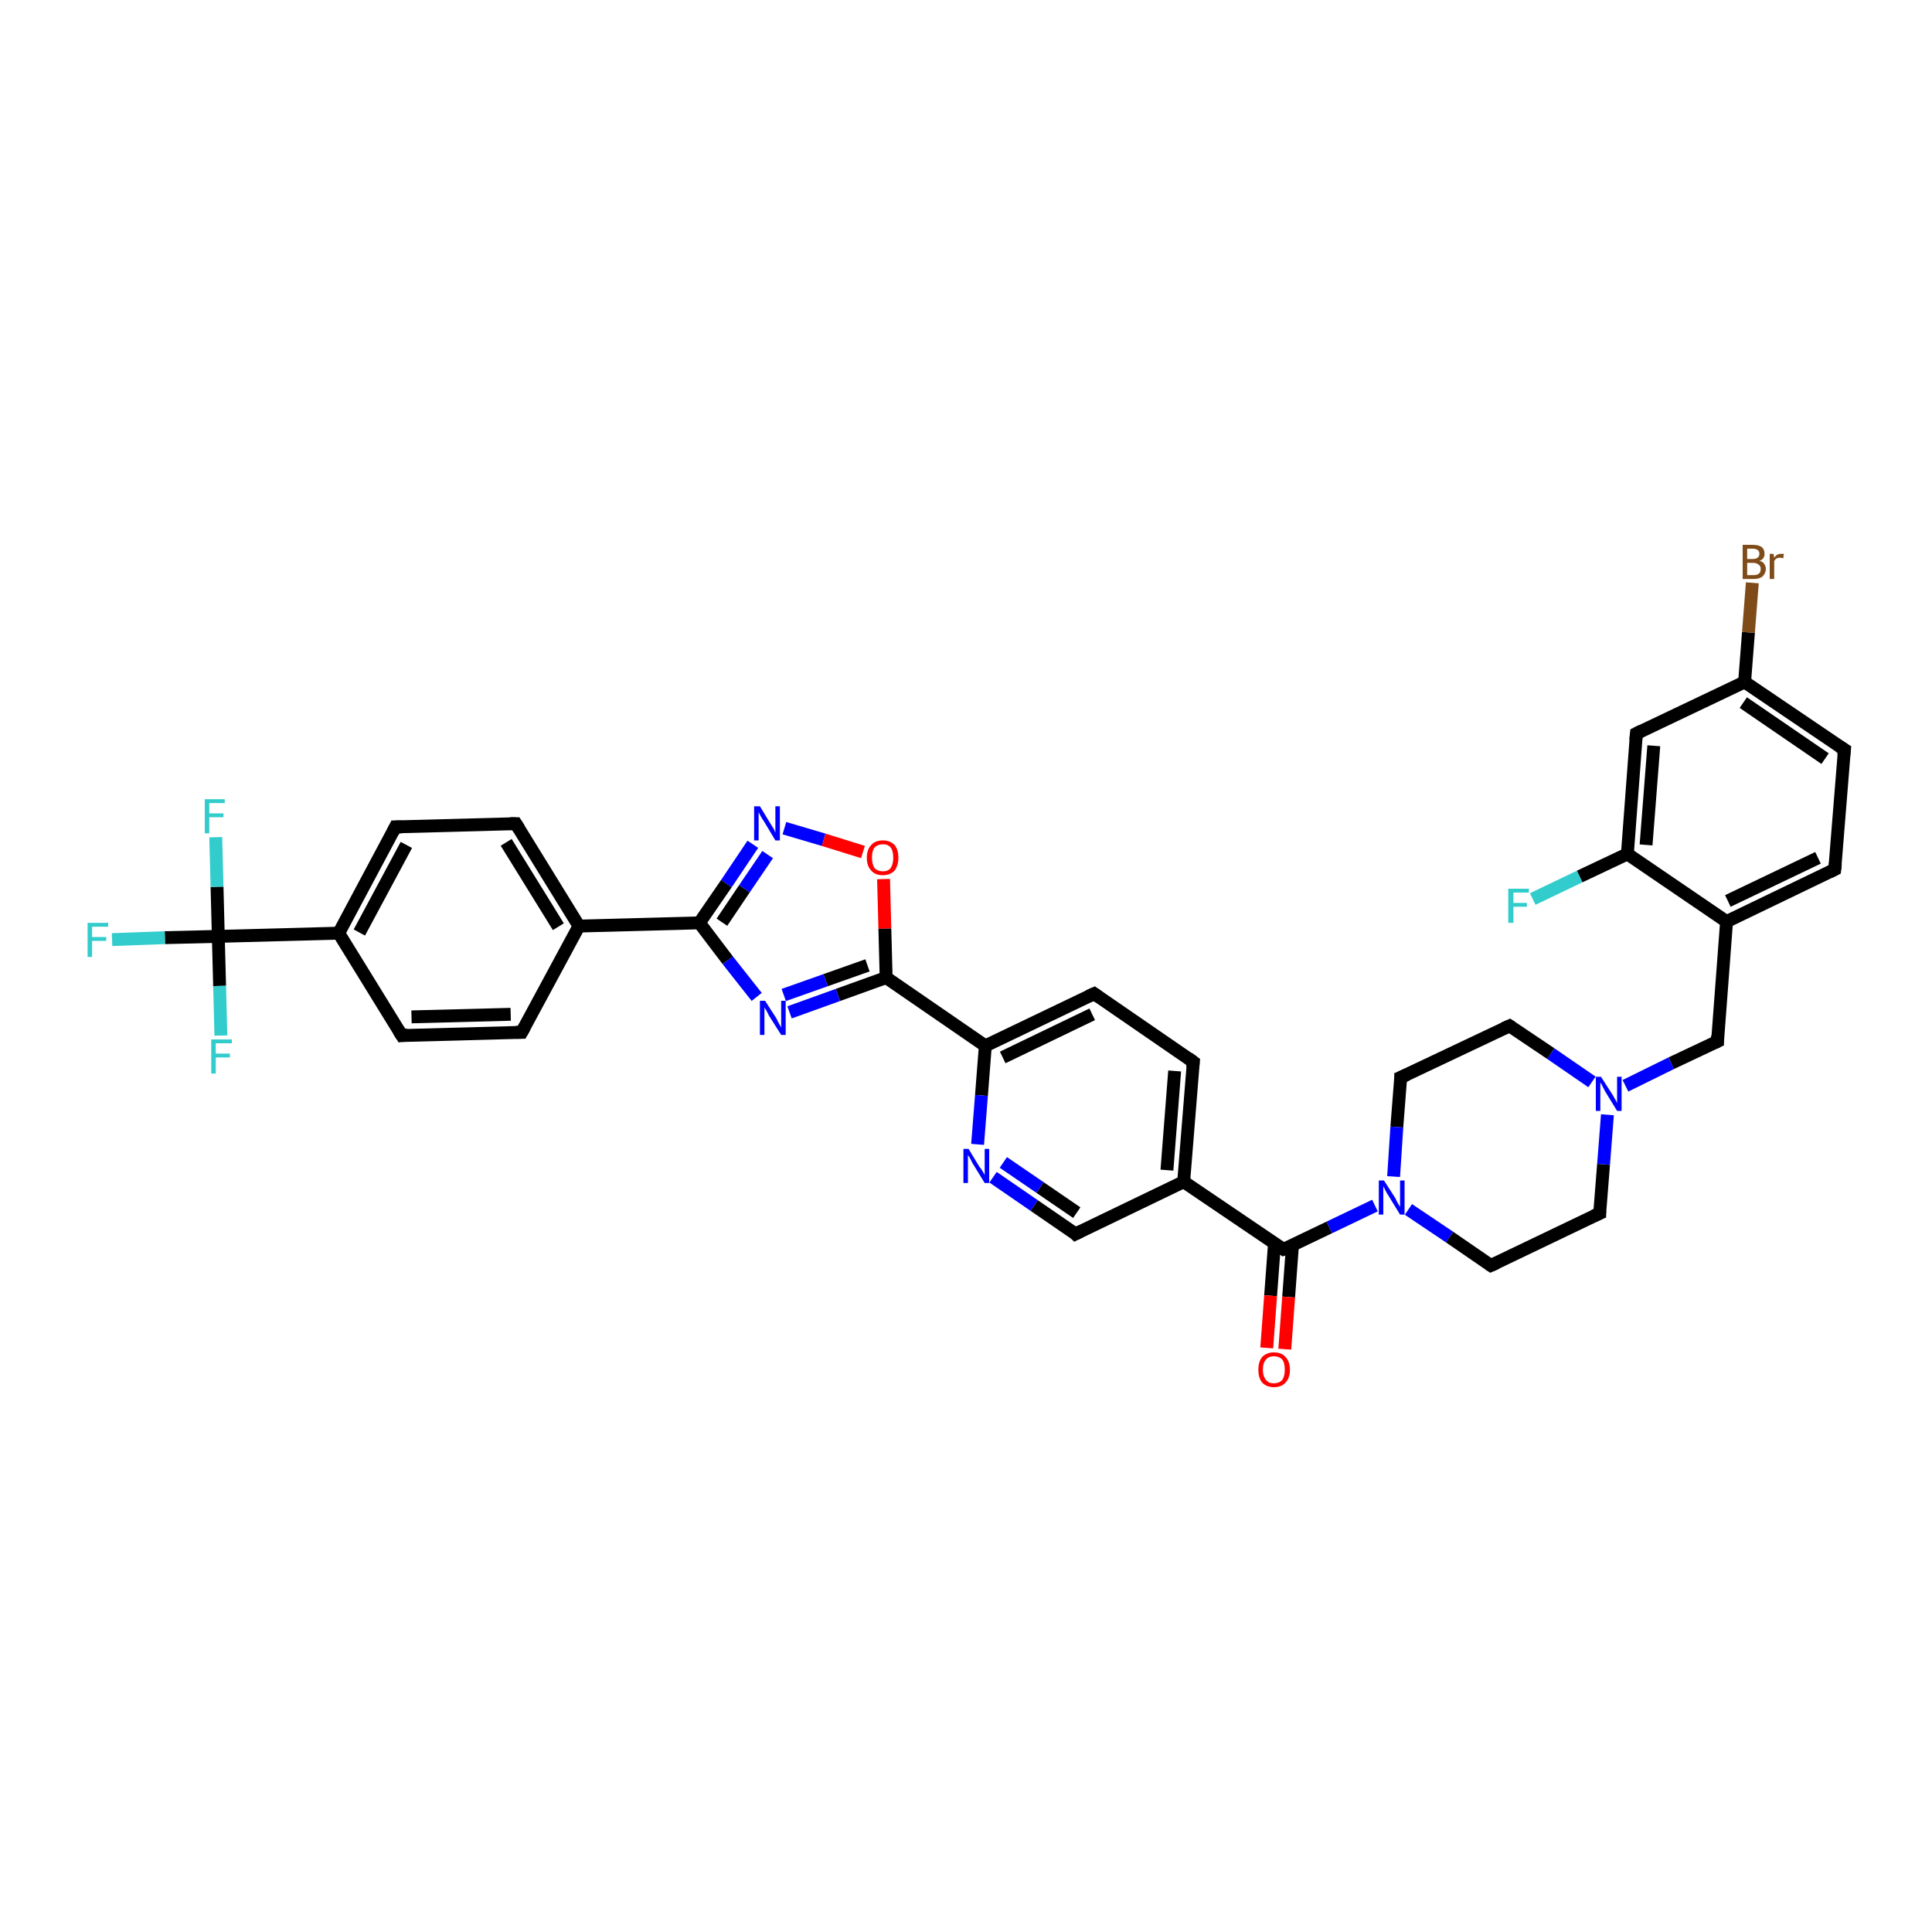 <?xml version='1.0' encoding='iso-8859-1'?>
<svg version='1.1' baseProfile='full'
              xmlns='http://www.w3.org/2000/svg'
                      xmlns:rdkit='http://www.rdkit.org/xml'
                      xmlns:xlink='http://www.w3.org/1999/xlink'
                  xml:space='preserve'
width='300px' height='300px' viewBox='0 0 300 300'>
<!-- END OF HEADER -->
<rect style='opacity:1.0;fill:#FFFFFF;stroke:none' width='300.0' height='300.0' x='0.0' y='0.0'> </rect>
<path class='bond-0 atom-0 atom-1' d='M 238.0,139.6 L 245.3,136.1' style='fill:none;fill-rule:evenodd;stroke:#33CCCC;stroke-width:2.0px;stroke-linecap:butt;stroke-linejoin:miter;stroke-opacity:1' />
<path class='bond-0 atom-0 atom-1' d='M 245.3,136.1 L 252.7,132.6' style='fill:none;fill-rule:evenodd;stroke:#000000;stroke-width:2.0px;stroke-linecap:butt;stroke-linejoin:miter;stroke-opacity:1' />
<path class='bond-1 atom-1 atom-2' d='M 252.7,132.6 L 254.1,113.9' style='fill:none;fill-rule:evenodd;stroke:#000000;stroke-width:2.0px;stroke-linecap:butt;stroke-linejoin:miter;stroke-opacity:1' />
<path class='bond-1 atom-1 atom-2' d='M 255.6,131.2 L 256.8,115.8' style='fill:none;fill-rule:evenodd;stroke:#000000;stroke-width:2.0px;stroke-linecap:butt;stroke-linejoin:miter;stroke-opacity:1' />
<path class='bond-2 atom-2 atom-3' d='M 254.1,113.9 L 270.9,105.9' style='fill:none;fill-rule:evenodd;stroke:#000000;stroke-width:2.0px;stroke-linecap:butt;stroke-linejoin:miter;stroke-opacity:1' />
<path class='bond-3 atom-3 atom-4' d='M 270.9,105.9 L 271.5,98.2' style='fill:none;fill-rule:evenodd;stroke:#000000;stroke-width:2.0px;stroke-linecap:butt;stroke-linejoin:miter;stroke-opacity:1' />
<path class='bond-3 atom-3 atom-4' d='M 271.5,98.2 L 272.1,90.5' style='fill:none;fill-rule:evenodd;stroke:#7F4C19;stroke-width:2.0px;stroke-linecap:butt;stroke-linejoin:miter;stroke-opacity:1' />
<path class='bond-4 atom-3 atom-5' d='M 270.9,105.9 L 286.4,116.4' style='fill:none;fill-rule:evenodd;stroke:#000000;stroke-width:2.0px;stroke-linecap:butt;stroke-linejoin:miter;stroke-opacity:1' />
<path class='bond-4 atom-3 atom-5' d='M 270.7,109.1 L 283.4,117.8' style='fill:none;fill-rule:evenodd;stroke:#000000;stroke-width:2.0px;stroke-linecap:butt;stroke-linejoin:miter;stroke-opacity:1' />
<path class='bond-5 atom-5 atom-6' d='M 286.4,116.4 L 284.9,135.0' style='fill:none;fill-rule:evenodd;stroke:#000000;stroke-width:2.0px;stroke-linecap:butt;stroke-linejoin:miter;stroke-opacity:1' />
<path class='bond-6 atom-6 atom-7' d='M 284.9,135.0 L 268.1,143.1' style='fill:none;fill-rule:evenodd;stroke:#000000;stroke-width:2.0px;stroke-linecap:butt;stroke-linejoin:miter;stroke-opacity:1' />
<path class='bond-6 atom-6 atom-7' d='M 282.3,133.2 L 268.3,139.9' style='fill:none;fill-rule:evenodd;stroke:#000000;stroke-width:2.0px;stroke-linecap:butt;stroke-linejoin:miter;stroke-opacity:1' />
<path class='bond-7 atom-7 atom-8' d='M 268.1,143.1 L 266.7,161.7' style='fill:none;fill-rule:evenodd;stroke:#000000;stroke-width:2.0px;stroke-linecap:butt;stroke-linejoin:miter;stroke-opacity:1' />
<path class='bond-8 atom-8 atom-9' d='M 266.7,161.7 L 259.5,165.1' style='fill:none;fill-rule:evenodd;stroke:#000000;stroke-width:2.0px;stroke-linecap:butt;stroke-linejoin:miter;stroke-opacity:1' />
<path class='bond-8 atom-8 atom-9' d='M 259.5,165.1 L 252.4,168.6' style='fill:none;fill-rule:evenodd;stroke:#0000FF;stroke-width:2.0px;stroke-linecap:butt;stroke-linejoin:miter;stroke-opacity:1' />
<path class='bond-9 atom-9 atom-10' d='M 247.2,168.0 L 240.8,163.6' style='fill:none;fill-rule:evenodd;stroke:#0000FF;stroke-width:2.0px;stroke-linecap:butt;stroke-linejoin:miter;stroke-opacity:1' />
<path class='bond-9 atom-9 atom-10' d='M 240.8,163.6 L 234.4,159.3' style='fill:none;fill-rule:evenodd;stroke:#000000;stroke-width:2.0px;stroke-linecap:butt;stroke-linejoin:miter;stroke-opacity:1' />
<path class='bond-10 atom-10 atom-11' d='M 234.4,159.3 L 217.5,167.3' style='fill:none;fill-rule:evenodd;stroke:#000000;stroke-width:2.0px;stroke-linecap:butt;stroke-linejoin:miter;stroke-opacity:1' />
<path class='bond-11 atom-11 atom-12' d='M 217.5,167.3 L 216.9,175.0' style='fill:none;fill-rule:evenodd;stroke:#000000;stroke-width:2.0px;stroke-linecap:butt;stroke-linejoin:miter;stroke-opacity:1' />
<path class='bond-11 atom-11 atom-12' d='M 216.9,175.0 L 216.4,182.7' style='fill:none;fill-rule:evenodd;stroke:#0000FF;stroke-width:2.0px;stroke-linecap:butt;stroke-linejoin:miter;stroke-opacity:1' />
<path class='bond-12 atom-12 atom-13' d='M 218.7,187.8 L 225.1,192.1' style='fill:none;fill-rule:evenodd;stroke:#0000FF;stroke-width:2.0px;stroke-linecap:butt;stroke-linejoin:miter;stroke-opacity:1' />
<path class='bond-12 atom-12 atom-13' d='M 225.1,192.1 L 231.5,196.5' style='fill:none;fill-rule:evenodd;stroke:#000000;stroke-width:2.0px;stroke-linecap:butt;stroke-linejoin:miter;stroke-opacity:1' />
<path class='bond-13 atom-13 atom-14' d='M 231.5,196.5 L 248.4,188.4' style='fill:none;fill-rule:evenodd;stroke:#000000;stroke-width:2.0px;stroke-linecap:butt;stroke-linejoin:miter;stroke-opacity:1' />
<path class='bond-14 atom-12 atom-15' d='M 213.5,187.2 L 206.4,190.6' style='fill:none;fill-rule:evenodd;stroke:#0000FF;stroke-width:2.0px;stroke-linecap:butt;stroke-linejoin:miter;stroke-opacity:1' />
<path class='bond-14 atom-12 atom-15' d='M 206.4,190.6 L 199.3,194.0' style='fill:none;fill-rule:evenodd;stroke:#000000;stroke-width:2.0px;stroke-linecap:butt;stroke-linejoin:miter;stroke-opacity:1' />
<path class='bond-15 atom-15 atom-16' d='M 197.9,193.1 L 197.3,201.2' style='fill:none;fill-rule:evenodd;stroke:#000000;stroke-width:2.0px;stroke-linecap:butt;stroke-linejoin:miter;stroke-opacity:1' />
<path class='bond-15 atom-15 atom-16' d='M 197.3,201.2 L 196.7,209.3' style='fill:none;fill-rule:evenodd;stroke:#FF0000;stroke-width:2.0px;stroke-linecap:butt;stroke-linejoin:miter;stroke-opacity:1' />
<path class='bond-15 atom-15 atom-16' d='M 200.7,193.3 L 200.1,201.4' style='fill:none;fill-rule:evenodd;stroke:#000000;stroke-width:2.0px;stroke-linecap:butt;stroke-linejoin:miter;stroke-opacity:1' />
<path class='bond-15 atom-15 atom-16' d='M 200.1,201.4 L 199.5,209.5' style='fill:none;fill-rule:evenodd;stroke:#FF0000;stroke-width:2.0px;stroke-linecap:butt;stroke-linejoin:miter;stroke-opacity:1' />
<path class='bond-16 atom-15 atom-17' d='M 199.3,194.0 L 183.8,183.5' style='fill:none;fill-rule:evenodd;stroke:#000000;stroke-width:2.0px;stroke-linecap:butt;stroke-linejoin:miter;stroke-opacity:1' />
<path class='bond-17 atom-17 atom-18' d='M 183.8,183.5 L 185.3,164.9' style='fill:none;fill-rule:evenodd;stroke:#000000;stroke-width:2.0px;stroke-linecap:butt;stroke-linejoin:miter;stroke-opacity:1' />
<path class='bond-17 atom-17 atom-18' d='M 181.2,181.7 L 182.4,166.3' style='fill:none;fill-rule:evenodd;stroke:#000000;stroke-width:2.0px;stroke-linecap:butt;stroke-linejoin:miter;stroke-opacity:1' />
<path class='bond-18 atom-18 atom-19' d='M 185.3,164.9 L 169.9,154.3' style='fill:none;fill-rule:evenodd;stroke:#000000;stroke-width:2.0px;stroke-linecap:butt;stroke-linejoin:miter;stroke-opacity:1' />
<path class='bond-19 atom-19 atom-20' d='M 169.9,154.3 L 153.0,162.4' style='fill:none;fill-rule:evenodd;stroke:#000000;stroke-width:2.0px;stroke-linecap:butt;stroke-linejoin:miter;stroke-opacity:1' />
<path class='bond-19 atom-19 atom-20' d='M 169.6,157.5 L 155.7,164.2' style='fill:none;fill-rule:evenodd;stroke:#000000;stroke-width:2.0px;stroke-linecap:butt;stroke-linejoin:miter;stroke-opacity:1' />
<path class='bond-20 atom-20 atom-21' d='M 153.0,162.4 L 152.4,170.1' style='fill:none;fill-rule:evenodd;stroke:#000000;stroke-width:2.0px;stroke-linecap:butt;stroke-linejoin:miter;stroke-opacity:1' />
<path class='bond-20 atom-20 atom-21' d='M 152.4,170.1 L 151.8,177.7' style='fill:none;fill-rule:evenodd;stroke:#0000FF;stroke-width:2.0px;stroke-linecap:butt;stroke-linejoin:miter;stroke-opacity:1' />
<path class='bond-21 atom-21 atom-22' d='M 154.2,182.8 L 160.6,187.2' style='fill:none;fill-rule:evenodd;stroke:#0000FF;stroke-width:2.0px;stroke-linecap:butt;stroke-linejoin:miter;stroke-opacity:1' />
<path class='bond-21 atom-21 atom-22' d='M 160.6,187.2 L 167.0,191.6' style='fill:none;fill-rule:evenodd;stroke:#000000;stroke-width:2.0px;stroke-linecap:butt;stroke-linejoin:miter;stroke-opacity:1' />
<path class='bond-21 atom-21 atom-22' d='M 155.8,180.5 L 161.5,184.4' style='fill:none;fill-rule:evenodd;stroke:#0000FF;stroke-width:2.0px;stroke-linecap:butt;stroke-linejoin:miter;stroke-opacity:1' />
<path class='bond-21 atom-21 atom-22' d='M 161.5,184.4 L 167.2,188.3' style='fill:none;fill-rule:evenodd;stroke:#000000;stroke-width:2.0px;stroke-linecap:butt;stroke-linejoin:miter;stroke-opacity:1' />
<path class='bond-22 atom-20 atom-23' d='M 153.0,162.4 L 137.6,151.8' style='fill:none;fill-rule:evenodd;stroke:#000000;stroke-width:2.0px;stroke-linecap:butt;stroke-linejoin:miter;stroke-opacity:1' />
<path class='bond-23 atom-23 atom-24' d='M 137.6,151.8 L 130.1,154.5' style='fill:none;fill-rule:evenodd;stroke:#000000;stroke-width:2.0px;stroke-linecap:butt;stroke-linejoin:miter;stroke-opacity:1' />
<path class='bond-23 atom-23 atom-24' d='M 130.1,154.5 L 122.6,157.2' style='fill:none;fill-rule:evenodd;stroke:#0000FF;stroke-width:2.0px;stroke-linecap:butt;stroke-linejoin:miter;stroke-opacity:1' />
<path class='bond-23 atom-23 atom-24' d='M 134.7,149.9 L 128.2,152.2' style='fill:none;fill-rule:evenodd;stroke:#000000;stroke-width:2.0px;stroke-linecap:butt;stroke-linejoin:miter;stroke-opacity:1' />
<path class='bond-23 atom-23 atom-24' d='M 128.2,152.2 L 121.7,154.5' style='fill:none;fill-rule:evenodd;stroke:#0000FF;stroke-width:2.0px;stroke-linecap:butt;stroke-linejoin:miter;stroke-opacity:1' />
<path class='bond-24 atom-24 atom-25' d='M 117.5,154.8 L 113.0,149.1' style='fill:none;fill-rule:evenodd;stroke:#0000FF;stroke-width:2.0px;stroke-linecap:butt;stroke-linejoin:miter;stroke-opacity:1' />
<path class='bond-24 atom-24 atom-25' d='M 113.0,149.1 L 108.6,143.3' style='fill:none;fill-rule:evenodd;stroke:#000000;stroke-width:2.0px;stroke-linecap:butt;stroke-linejoin:miter;stroke-opacity:1' />
<path class='bond-25 atom-25 atom-26' d='M 108.6,143.3 L 112.8,137.2' style='fill:none;fill-rule:evenodd;stroke:#000000;stroke-width:2.0px;stroke-linecap:butt;stroke-linejoin:miter;stroke-opacity:1' />
<path class='bond-25 atom-25 atom-26' d='M 112.8,137.2 L 116.9,131.1' style='fill:none;fill-rule:evenodd;stroke:#0000FF;stroke-width:2.0px;stroke-linecap:butt;stroke-linejoin:miter;stroke-opacity:1' />
<path class='bond-25 atom-25 atom-26' d='M 112.1,143.2 L 115.6,138.0' style='fill:none;fill-rule:evenodd;stroke:#000000;stroke-width:2.0px;stroke-linecap:butt;stroke-linejoin:miter;stroke-opacity:1' />
<path class='bond-25 atom-25 atom-26' d='M 115.6,138.0 L 119.2,132.7' style='fill:none;fill-rule:evenodd;stroke:#0000FF;stroke-width:2.0px;stroke-linecap:butt;stroke-linejoin:miter;stroke-opacity:1' />
<path class='bond-26 atom-26 atom-27' d='M 121.8,128.6 L 127.9,130.4' style='fill:none;fill-rule:evenodd;stroke:#0000FF;stroke-width:2.0px;stroke-linecap:butt;stroke-linejoin:miter;stroke-opacity:1' />
<path class='bond-26 atom-26 atom-27' d='M 127.9,130.4 L 134.0,132.3' style='fill:none;fill-rule:evenodd;stroke:#FF0000;stroke-width:2.0px;stroke-linecap:butt;stroke-linejoin:miter;stroke-opacity:1' />
<path class='bond-27 atom-25 atom-28' d='M 108.6,143.3 L 89.9,143.8' style='fill:none;fill-rule:evenodd;stroke:#000000;stroke-width:2.0px;stroke-linecap:butt;stroke-linejoin:miter;stroke-opacity:1' />
<path class='bond-28 atom-28 atom-29' d='M 89.9,143.8 L 80.1,127.9' style='fill:none;fill-rule:evenodd;stroke:#000000;stroke-width:2.0px;stroke-linecap:butt;stroke-linejoin:miter;stroke-opacity:1' />
<path class='bond-28 atom-28 atom-29' d='M 86.7,143.9 L 78.6,130.8' style='fill:none;fill-rule:evenodd;stroke:#000000;stroke-width:2.0px;stroke-linecap:butt;stroke-linejoin:miter;stroke-opacity:1' />
<path class='bond-29 atom-29 atom-30' d='M 80.1,127.9 L 61.4,128.4' style='fill:none;fill-rule:evenodd;stroke:#000000;stroke-width:2.0px;stroke-linecap:butt;stroke-linejoin:miter;stroke-opacity:1' />
<path class='bond-30 atom-30 atom-31' d='M 61.4,128.4 L 52.6,144.9' style='fill:none;fill-rule:evenodd;stroke:#000000;stroke-width:2.0px;stroke-linecap:butt;stroke-linejoin:miter;stroke-opacity:1' />
<path class='bond-30 atom-30 atom-31' d='M 63.1,131.2 L 55.8,144.8' style='fill:none;fill-rule:evenodd;stroke:#000000;stroke-width:2.0px;stroke-linecap:butt;stroke-linejoin:miter;stroke-opacity:1' />
<path class='bond-31 atom-31 atom-32' d='M 52.6,144.9 L 62.4,160.8' style='fill:none;fill-rule:evenodd;stroke:#000000;stroke-width:2.0px;stroke-linecap:butt;stroke-linejoin:miter;stroke-opacity:1' />
<path class='bond-32 atom-32 atom-33' d='M 62.4,160.8 L 81.0,160.3' style='fill:none;fill-rule:evenodd;stroke:#000000;stroke-width:2.0px;stroke-linecap:butt;stroke-linejoin:miter;stroke-opacity:1' />
<path class='bond-32 atom-32 atom-33' d='M 63.9,157.9 L 79.3,157.5' style='fill:none;fill-rule:evenodd;stroke:#000000;stroke-width:2.0px;stroke-linecap:butt;stroke-linejoin:miter;stroke-opacity:1' />
<path class='bond-33 atom-31 atom-34' d='M 52.6,144.9 L 33.9,145.4' style='fill:none;fill-rule:evenodd;stroke:#000000;stroke-width:2.0px;stroke-linecap:butt;stroke-linejoin:miter;stroke-opacity:1' />
<path class='bond-34 atom-34 atom-35' d='M 33.9,145.4 L 25.6,145.6' style='fill:none;fill-rule:evenodd;stroke:#000000;stroke-width:2.0px;stroke-linecap:butt;stroke-linejoin:miter;stroke-opacity:1' />
<path class='bond-34 atom-34 atom-35' d='M 25.6,145.6 L 17.4,145.9' style='fill:none;fill-rule:evenodd;stroke:#33CCCC;stroke-width:2.0px;stroke-linecap:butt;stroke-linejoin:miter;stroke-opacity:1' />
<path class='bond-35 atom-34 atom-36' d='M 33.9,145.4 L 33.7,137.7' style='fill:none;fill-rule:evenodd;stroke:#000000;stroke-width:2.0px;stroke-linecap:butt;stroke-linejoin:miter;stroke-opacity:1' />
<path class='bond-35 atom-34 atom-36' d='M 33.7,137.7 L 33.5,130.0' style='fill:none;fill-rule:evenodd;stroke:#33CCCC;stroke-width:2.0px;stroke-linecap:butt;stroke-linejoin:miter;stroke-opacity:1' />
<path class='bond-36 atom-34 atom-37' d='M 33.9,145.4 L 34.1,153.1' style='fill:none;fill-rule:evenodd;stroke:#000000;stroke-width:2.0px;stroke-linecap:butt;stroke-linejoin:miter;stroke-opacity:1' />
<path class='bond-36 atom-34 atom-37' d='M 34.1,153.1 L 34.3,160.8' style='fill:none;fill-rule:evenodd;stroke:#33CCCC;stroke-width:2.0px;stroke-linecap:butt;stroke-linejoin:miter;stroke-opacity:1' />
<path class='bond-37 atom-7 atom-1' d='M 268.1,143.1 L 252.7,132.6' style='fill:none;fill-rule:evenodd;stroke:#000000;stroke-width:2.0px;stroke-linecap:butt;stroke-linejoin:miter;stroke-opacity:1' />
<path class='bond-38 atom-14 atom-9' d='M 248.4,188.4 L 249.0,180.8' style='fill:none;fill-rule:evenodd;stroke:#000000;stroke-width:2.0px;stroke-linecap:butt;stroke-linejoin:miter;stroke-opacity:1' />
<path class='bond-38 atom-14 atom-9' d='M 249.0,180.8 L 249.6,173.1' style='fill:none;fill-rule:evenodd;stroke:#0000FF;stroke-width:2.0px;stroke-linecap:butt;stroke-linejoin:miter;stroke-opacity:1' />
<path class='bond-39 atom-22 atom-17' d='M 167.0,191.6 L 183.8,183.5' style='fill:none;fill-rule:evenodd;stroke:#000000;stroke-width:2.0px;stroke-linecap:butt;stroke-linejoin:miter;stroke-opacity:1' />
<path class='bond-40 atom-27 atom-23' d='M 137.2,136.5 L 137.4,144.2' style='fill:none;fill-rule:evenodd;stroke:#FF0000;stroke-width:2.0px;stroke-linecap:butt;stroke-linejoin:miter;stroke-opacity:1' />
<path class='bond-40 atom-27 atom-23' d='M 137.4,144.2 L 137.6,151.8' style='fill:none;fill-rule:evenodd;stroke:#000000;stroke-width:2.0px;stroke-linecap:butt;stroke-linejoin:miter;stroke-opacity:1' />
<path class='bond-41 atom-33 atom-28' d='M 81.0,160.3 L 89.9,143.8' style='fill:none;fill-rule:evenodd;stroke:#000000;stroke-width:2.0px;stroke-linecap:butt;stroke-linejoin:miter;stroke-opacity:1' />
<path d='M 254.0,114.9 L 254.1,113.9 L 254.9,113.5' style='fill:none;stroke:#000000;stroke-width:2.0px;stroke-linecap:butt;stroke-linejoin:miter;stroke-opacity:1;' />
<path d='M 285.6,115.9 L 286.4,116.4 L 286.3,117.3' style='fill:none;stroke:#000000;stroke-width:2.0px;stroke-linecap:butt;stroke-linejoin:miter;stroke-opacity:1;' />
<path d='M 285.0,134.1 L 284.9,135.0 L 284.1,135.4' style='fill:none;stroke:#000000;stroke-width:2.0px;stroke-linecap:butt;stroke-linejoin:miter;stroke-opacity:1;' />
<path d='M 266.7,160.8 L 266.7,161.7 L 266.3,161.9' style='fill:none;stroke:#000000;stroke-width:2.0px;stroke-linecap:butt;stroke-linejoin:miter;stroke-opacity:1;' />
<path d='M 234.7,159.5 L 234.4,159.3 L 233.5,159.7' style='fill:none;stroke:#000000;stroke-width:2.0px;stroke-linecap:butt;stroke-linejoin:miter;stroke-opacity:1;' />
<path d='M 218.4,166.9 L 217.5,167.3 L 217.5,167.7' style='fill:none;stroke:#000000;stroke-width:2.0px;stroke-linecap:butt;stroke-linejoin:miter;stroke-opacity:1;' />
<path d='M 231.2,196.3 L 231.5,196.5 L 232.4,196.1' style='fill:none;stroke:#000000;stroke-width:2.0px;stroke-linecap:butt;stroke-linejoin:miter;stroke-opacity:1;' />
<path d='M 247.5,188.8 L 248.4,188.4 L 248.4,188.1' style='fill:none;stroke:#000000;stroke-width:2.0px;stroke-linecap:butt;stroke-linejoin:miter;stroke-opacity:1;' />
<path d='M 199.6,193.9 L 199.3,194.0 L 198.5,193.5' style='fill:none;stroke:#000000;stroke-width:2.0px;stroke-linecap:butt;stroke-linejoin:miter;stroke-opacity:1;' />
<path d='M 185.2,165.8 L 185.3,164.9 L 184.5,164.3' style='fill:none;stroke:#000000;stroke-width:2.0px;stroke-linecap:butt;stroke-linejoin:miter;stroke-opacity:1;' />
<path d='M 170.6,154.8 L 169.9,154.3 L 169.0,154.7' style='fill:none;stroke:#000000;stroke-width:2.0px;stroke-linecap:butt;stroke-linejoin:miter;stroke-opacity:1;' />
<path d='M 166.7,191.3 L 167.0,191.6 L 167.8,191.2' style='fill:none;stroke:#000000;stroke-width:2.0px;stroke-linecap:butt;stroke-linejoin:miter;stroke-opacity:1;' />
<path d='M 80.6,128.7 L 80.1,127.9 L 79.2,127.9' style='fill:none;stroke:#000000;stroke-width:2.0px;stroke-linecap:butt;stroke-linejoin:miter;stroke-opacity:1;' />
<path d='M 62.4,128.4 L 61.4,128.4 L 61.0,129.2' style='fill:none;stroke:#000000;stroke-width:2.0px;stroke-linecap:butt;stroke-linejoin:miter;stroke-opacity:1;' />
<path d='M 61.9,160.0 L 62.4,160.8 L 63.3,160.7' style='fill:none;stroke:#000000;stroke-width:2.0px;stroke-linecap:butt;stroke-linejoin:miter;stroke-opacity:1;' />
<path d='M 80.1,160.3 L 81.0,160.3 L 81.5,159.4' style='fill:none;stroke:#000000;stroke-width:2.0px;stroke-linecap:butt;stroke-linejoin:miter;stroke-opacity:1;' />
<path class='atom-0' d='M 234.2 138.0
L 237.4 138.0
L 237.4 138.6
L 235.0 138.6
L 235.0 140.2
L 237.1 140.2
L 237.1 140.8
L 235.0 140.8
L 235.0 143.3
L 234.2 143.3
L 234.2 138.0
' fill='#33CCCC'/>
<path class='atom-4' d='M 273.2 87.1
Q 273.7 87.2, 273.9 87.5
Q 274.2 87.9, 274.2 88.3
Q 274.2 89.0, 273.7 89.5
Q 273.2 89.9, 272.4 89.9
L 270.6 89.9
L 270.6 84.6
L 272.1 84.6
Q 273.0 84.6, 273.5 84.9
Q 274.0 85.3, 274.0 86.0
Q 274.0 86.8, 273.2 87.1
M 271.3 85.2
L 271.3 86.8
L 272.1 86.8
Q 272.7 86.8, 272.9 86.6
Q 273.2 86.4, 273.2 86.0
Q 273.2 85.2, 272.1 85.2
L 271.3 85.2
M 272.4 89.3
Q 272.9 89.3, 273.2 89.0
Q 273.4 88.8, 273.4 88.3
Q 273.4 87.9, 273.1 87.7
Q 272.8 87.4, 272.2 87.4
L 271.3 87.4
L 271.3 89.3
L 272.4 89.3
' fill='#7F4C19'/>
<path class='atom-4' d='M 275.4 86.0
L 275.5 86.6
Q 275.9 86.0, 276.5 86.0
Q 276.7 86.0, 277.0 86.0
L 276.9 86.7
Q 276.6 86.6, 276.4 86.6
Q 276.1 86.6, 275.9 86.7
Q 275.7 86.8, 275.5 87.1
L 275.5 89.9
L 274.8 89.9
L 274.8 86.0
L 275.4 86.0
' fill='#7F4C19'/>
<path class='atom-9' d='M 248.6 167.2
L 250.4 170.0
Q 250.5 170.2, 250.8 170.7
Q 251.1 171.2, 251.1 171.3
L 251.1 167.2
L 251.8 167.2
L 251.8 172.5
L 251.1 172.5
L 249.2 169.4
Q 249.0 169.0, 248.8 168.6
Q 248.6 168.2, 248.5 168.1
L 248.5 172.5
L 247.8 172.5
L 247.8 167.2
L 248.6 167.2
' fill='#0000FF'/>
<path class='atom-12' d='M 214.9 183.3
L 216.7 186.1
Q 216.8 186.4, 217.1 186.9
Q 217.4 187.4, 217.4 187.4
L 217.4 183.3
L 218.1 183.3
L 218.1 188.6
L 217.4 188.6
L 215.5 185.5
Q 215.3 185.2, 215.1 184.8
Q 214.9 184.4, 214.8 184.2
L 214.8 188.6
L 214.1 188.6
L 214.1 183.3
L 214.9 183.3
' fill='#0000FF'/>
<path class='atom-16' d='M 195.4 212.7
Q 195.4 211.4, 196.0 210.7
Q 196.7 210.0, 197.8 210.0
Q 199.0 210.0, 199.6 210.7
Q 200.3 211.4, 200.3 212.7
Q 200.3 214.0, 199.6 214.7
Q 199.0 215.4, 197.8 215.4
Q 196.7 215.4, 196.0 214.7
Q 195.4 214.0, 195.4 212.7
M 197.8 214.8
Q 198.6 214.8, 199.1 214.3
Q 199.5 213.7, 199.5 212.7
Q 199.5 211.6, 199.1 211.1
Q 198.6 210.6, 197.8 210.6
Q 197.0 210.6, 196.6 211.1
Q 196.1 211.6, 196.1 212.7
Q 196.1 213.7, 196.6 214.3
Q 197.0 214.8, 197.8 214.8
' fill='#FF0000'/>
<path class='atom-21' d='M 150.4 178.4
L 152.1 181.2
Q 152.3 181.4, 152.6 181.9
Q 152.9 182.4, 152.9 182.5
L 152.9 178.4
L 153.6 178.4
L 153.6 183.7
L 152.9 183.7
L 151.0 180.6
Q 150.8 180.2, 150.6 179.8
Q 150.3 179.4, 150.3 179.3
L 150.3 183.7
L 149.6 183.7
L 149.6 178.4
L 150.4 178.4
' fill='#0000FF'/>
<path class='atom-24' d='M 118.8 155.4
L 120.6 158.2
Q 120.7 158.5, 121.0 159.0
Q 121.3 159.5, 121.3 159.6
L 121.3 155.4
L 122.0 155.4
L 122.0 160.7
L 121.3 160.7
L 119.4 157.7
Q 119.2 157.3, 119.0 156.9
Q 118.7 156.5, 118.7 156.4
L 118.7 160.7
L 118.0 160.7
L 118.0 155.4
L 118.8 155.4
' fill='#0000FF'/>
<path class='atom-26' d='M 118.0 125.2
L 119.7 128.0
Q 119.9 128.3, 120.2 128.8
Q 120.4 129.3, 120.4 129.3
L 120.4 125.2
L 121.1 125.2
L 121.1 130.5
L 120.4 130.5
L 118.6 127.5
Q 118.3 127.1, 118.1 126.7
Q 117.9 126.3, 117.8 126.1
L 117.8 130.5
L 117.1 130.5
L 117.1 125.2
L 118.0 125.2
' fill='#0000FF'/>
<path class='atom-27' d='M 134.6 133.2
Q 134.6 131.9, 135.3 131.2
Q 135.9 130.5, 137.1 130.5
Q 138.2 130.5, 138.9 131.2
Q 139.5 131.9, 139.5 133.2
Q 139.5 134.4, 138.9 135.2
Q 138.2 135.9, 137.1 135.9
Q 135.9 135.9, 135.3 135.2
Q 134.6 134.5, 134.6 133.2
M 137.1 135.3
Q 137.9 135.3, 138.3 134.8
Q 138.7 134.2, 138.7 133.2
Q 138.7 132.1, 138.3 131.6
Q 137.9 131.1, 137.1 131.1
Q 136.3 131.1, 135.8 131.6
Q 135.4 132.1, 135.4 133.2
Q 135.4 134.2, 135.8 134.8
Q 136.3 135.3, 137.1 135.3
' fill='#FF0000'/>
<path class='atom-35' d='M 13.6 143.3
L 16.8 143.3
L 16.8 143.9
L 14.3 143.9
L 14.3 145.5
L 16.5 145.5
L 16.5 146.1
L 14.3 146.1
L 14.3 148.6
L 13.6 148.6
L 13.6 143.3
' fill='#33CCCC'/>
<path class='atom-36' d='M 31.8 124.1
L 34.9 124.1
L 34.9 124.7
L 32.5 124.7
L 32.5 126.3
L 34.7 126.3
L 34.7 126.9
L 32.5 126.9
L 32.5 129.4
L 31.8 129.4
L 31.8 124.1
' fill='#33CCCC'/>
<path class='atom-37' d='M 32.8 161.4
L 36.0 161.4
L 36.0 162.0
L 33.5 162.0
L 33.5 163.6
L 35.7 163.6
L 35.7 164.2
L 33.5 164.2
L 33.5 166.7
L 32.8 166.7
L 32.8 161.4
' fill='#33CCCC'/>
</svg>
